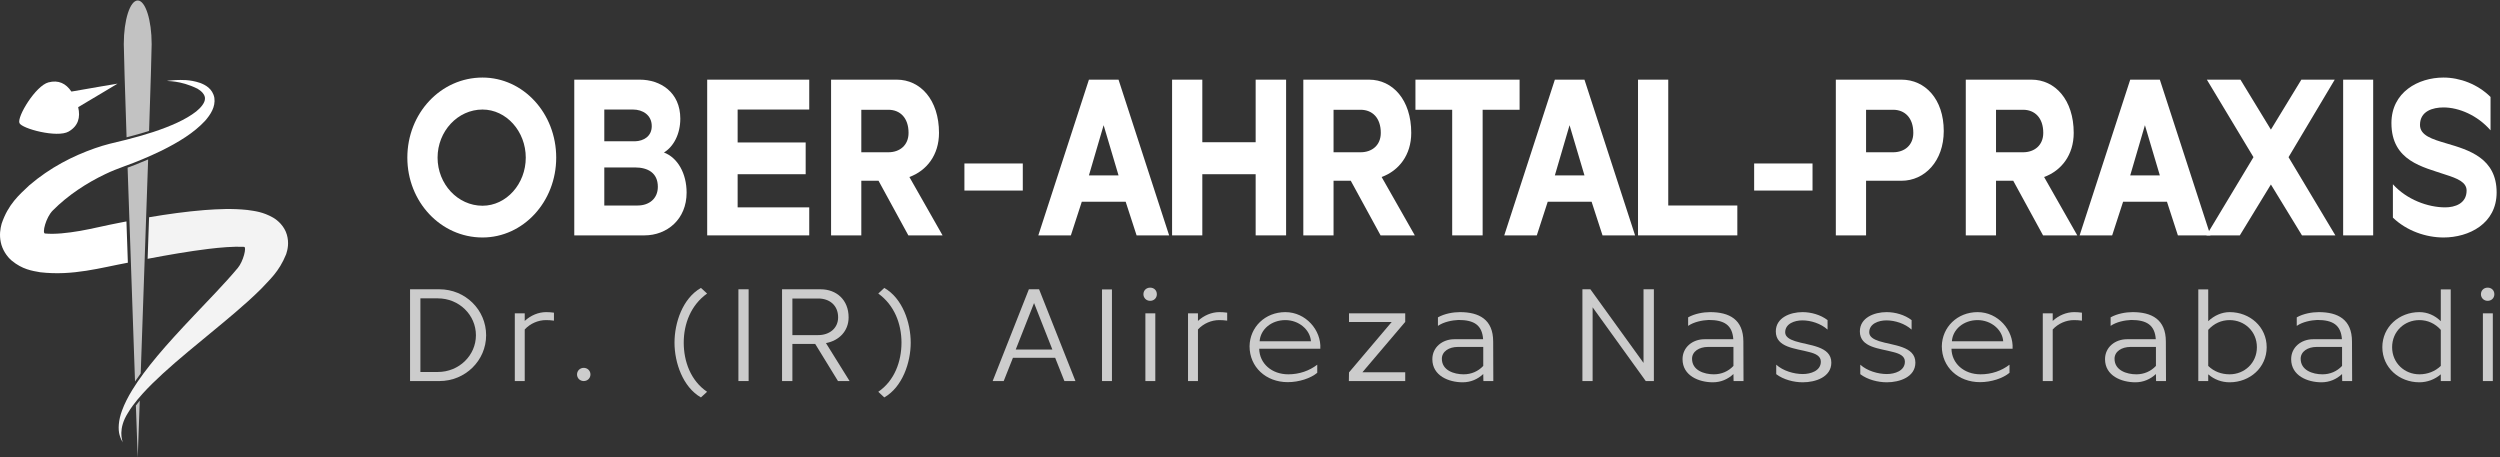 <?xml version="1.0" encoding="UTF-8" standalone="no"?>
<!DOCTYPE svg PUBLIC "-//W3C//DTD SVG 1.1//EN" "http://www.w3.org/Graphics/SVG/1.1/DTD/svg11.dtd">
<svg width="100%" height="100%" viewBox="0 0 350 64" version="1.1" xmlns="http://www.w3.org/2000/svg" xmlns:xlink="http://www.w3.org/1999/xlink" xml:space="preserve" xmlns:serif="http://www.serif.com/" style="fill-rule:evenodd;clip-rule:evenodd;stroke-linejoin:round;stroke-miterlimit:2;">
    <rect x="0" y="0" width="350" height="64" fill="#333333" stroke="none"/>
    <g transform="matrix(1,0,0,1,-920.325,-64)">
        <g transform="matrix(1.203,0,0,1.203,823.347,-437.995)">
            <g transform="matrix(1,0,0,1,0,96.452)">
                <g transform="matrix(0.138,0,0,0.138,94.296,336.455)">
                    <path d="M0,-42.662C0,-42.662 -23.147,-38.795 -38.923,-35.975C-43.517,-42.786 -49.796,-45.976 -58.31,-43.723C-69.111,-40.865 -84.938,-14.718 -82.755,-9.416C-80.83,-4.74 -50.918,3.314 -41.24,-2.271C-33.219,-6.901 -31.163,-14.122 -33.226,-22.83C-19.44,-30.941 0,-42.662 0,-42.662" style="fill:white;fill-rule:nonzero;"/>
                </g>
                <g transform="matrix(0.138,0,0,0.138,105.561,350.803)">
                    <path d="M0,-134.65C-1.472,-142.486 -7.748,-145.611 -11.927,-147.212C-21.012,-150.286 -28.032,-149.733 -32.69,-149.644C-37.364,-149.4 -39.769,-148.963 -39.772,-149.015C-40.133,-148.462 -29.094,-149.699 -14.215,-142.349C-10.782,-140.371 -7.624,-137.104 -7.938,-133.844C-7.99,-130.607 -11.065,-126.605 -15.334,-123.163C-24.151,-116.261 -36.875,-110.746 -51.207,-105.969C-51.672,-105.817 -52.156,-105.671 -52.625,-105.521C-59.434,-103.333 -66.625,-101.264 -74.201,-99.349C-74.939,-99.166 -75.705,-98.983 -76.471,-98.798C-83.792,-97.038 -92.312,-95.15 -100.813,-92.129C-119.453,-85.565 -138.434,-75.986 -156.083,-60.88C-164.637,-52.812 -173.85,-44.946 -179.401,-28.518C-180.576,-24.25 -181.408,-18.983 -180.122,-12.915C-178.935,-6.842 -175.099,-0.856 -170.777,2.718C-161.923,9.976 -153.901,11.208 -146.84,12.431C-119.313,15.636 -95.573,8.531 -72.952,4.363C-73.354,-7.243 -73.757,-18.91 -74.153,-30.434C-75.801,-30.116 -77.447,-29.806 -79.098,-29.482C-91.01,-27.252 -102.852,-24.257 -113.248,-22.457C-123.802,-20.642 -134.496,-19.46 -142.79,-20.241C-145.515,-20.27 -142.072,-33.905 -136.273,-39.667C-123.34,-52.706 -107.465,-62.96 -92.018,-70.32C-86.731,-72.895 -81.356,-74.933 -75.741,-77.014C-73.203,-77.955 -70.622,-78.904 -67.968,-79.917C-62.896,-81.889 -58.009,-83.947 -53.273,-86.065C-50.341,-87.376 -47.453,-88.705 -44.657,-90.066C-30.102,-97.314 -17.214,-105.132 -7.76,-115.345C-3.33,-120.469 1.069,-126.916 0,-134.65" style="fill:white;fill-rule:nonzero;"/>
                </g>
                <g transform="matrix(0.138,0,0,0.138,97.963,321.635)">
                    <path d="M0,104.598C1.284,65.739 2.17,36.934 2.17,31.361C2.17,11.061 -3.09,-5.397 -9.578,-5.397C-16.068,-5.397 -21.329,11.061 -21.329,31.361C-21.329,37.189 -20.36,68.424 -18.98,109.995C-12.515,108.348 -6.146,106.534 0,104.598" style="fill:white;fill-opacity:0.7;fill-rule:nonzero;"/>
                </g>
                <g transform="matrix(0.138,0,0,0.138,113.995,369.265)">
                    <path d="M0,-153.082C-2.013,-160.066 -7.47,-165.071 -11.636,-167.466C-20.281,-172.317 -26.872,-172.954 -33.328,-173.891C-46.034,-175.234 -57.695,-174.665 -69.508,-173.796C-85.052,-172.53 -100.571,-170.387 -116.187,-167.733C-116.584,-156.152 -116.99,-144.405 -117.396,-132.7C-99.852,-136.034 -82.7,-139.011 -66.268,-141.034C-55.629,-142.308 -45.053,-143.211 -36.083,-142.788C-33.674,-142.716 -36.757,-130.467 -41.308,-125.057C-47.253,-117.907 -53.628,-111.022 -59.859,-104.37C-72.38,-91.073 -84.441,-78.645 -95.093,-66.881C-104.897,-56.098 -113.605,-45.817 -120.773,-36.163C-124.365,-31.323 -127.571,-26.641 -130.331,-22.133C-134.032,-16.086 -136.935,-10.352 -138.896,-4.967C-142.162,3.642 -142.372,11.203 -141.068,15.824C-140.017,19.638 -138.637,21.562 -138.226,22.152C-138.951,20.591 -142.494,10.601 -134.029,-2.688C-132.829,-4.729 -131.433,-6.823 -129.865,-8.965C-127.443,-12.272 -124.598,-15.7 -121.37,-19.247C-111.685,-29.893 -98.568,-41.627 -83.168,-54.487C-71.228,-64.508 -57.856,-75.219 -43.63,-87.352C-36.525,-93.45 -29.204,-99.874 -21.838,-107.196C-14.628,-115.069 -6.704,-121.479 -0.58,-136.582C0.726,-140.555 1.991,-146.229 0,-153.082" style="fill:white;fill-opacity:0.94;fill-rule:nonzero;"/>
                </g>
                <g transform="matrix(0.138,0,0,0.138,96.99,340.332)">
                    <path d="M0,173.612C1.834,121.651 4.32,50.565 6.25,-6.826C2.428,-5.167 -1.379,-3.597 -5.108,-2.147C-7.14,-1.371 -9.117,-0.638 -11.067,0.084C-9.085,58.79 -6.589,130.007 -4.808,180.438C-3.314,178.223 -1.707,175.942 0,173.612" style="fill:white;fill-opacity:0.7;fill-rule:nonzero;"/>
                </g>
                <g transform="matrix(0.138,0,0,0.138,96.426,373.529)">
                    <path d="M0,-39.873C0.949,-13.094 1.565,4.123 1.565,4.123C1.565,4.123 2.243,-14.869 3.274,-43.996C2.097,-42.584 1.012,-41.211 0,-39.873" style="fill:white;fill-opacity:0.7;fill-rule:nonzero;"/>
                </g>
            </g>
            <g transform="matrix(0.545,0,0,0.606,-299.954,-1031.84)">
                <g transform="matrix(44.837,0,0,44.837,783.207,2436.5)">
                    <path d="M0.404,-0.676C0.205,-0.676 0.046,-0.523 0.046,-0.333C0.046,-0.144 0.205,0.009 0.404,0.009C0.598,0.009 0.755,-0.144 0.755,-0.333C0.755,-0.523 0.598,-0.676 0.404,-0.676ZM0.404,-0.539C0.517,-0.539 0.61,-0.446 0.61,-0.333C0.61,-0.22 0.517,-0.127 0.404,-0.127C0.286,-0.127 0.19,-0.22 0.19,-0.333C0.19,-0.446 0.286,-0.539 0.404,-0.539Z" style="fill:white;fill-rule:nonzero;"/>
                </g>
                <g transform="matrix(44.837,0,0,44.837,817.956,2436.5)">
                    <path d="M0.066,-0.667L0.066,-0L0.4,-0C0.508,-0 0.601,-0.069 0.601,-0.183C0.601,-0.266 0.558,-0.333 0.493,-0.355C0.539,-0.38 0.571,-0.434 0.571,-0.5C0.571,-0.614 0.475,-0.667 0.378,-0.667L0.066,-0.667ZM0.209,-0.403L0.209,-0.539L0.346,-0.539C0.391,-0.539 0.435,-0.516 0.435,-0.468C0.435,-0.424 0.396,-0.404 0.355,-0.403L0.209,-0.403ZM0.209,-0.128L0.209,-0.291L0.355,-0.291C0.416,-0.291 0.464,-0.268 0.464,-0.208C0.464,-0.157 0.422,-0.128 0.368,-0.128L0.209,-0.128Z" style="fill:white;fill-rule:nonzero;"/>
                </g>
                <g transform="matrix(44.837,0,0,44.837,846.338,2436.5)">
                    <path d="M0.535,-0.398L0.211,-0.398L0.211,-0.539L0.552,-0.539L0.552,-0.667L0.066,-0.667L0.066,-0L0.552,-0L0.552,-0.12L0.211,-0.12L0.211,-0.262L0.535,-0.262L0.535,-0.398Z" style="fill:white;fill-rule:nonzero;"/>
                </g>
                <g transform="matrix(44.837,0,0,44.837,872.792,2436.5)">
                    <path d="M0.066,-0.667L0.066,-0L0.21,-0L0.21,-0.234L0.292,-0.234L0.434,-0L0.597,-0L0.439,-0.25C0.521,-0.277 0.58,-0.344 0.58,-0.439C0.58,-0.581 0.491,-0.667 0.379,-0.667L0.066,-0.667ZM0.21,-0.356L0.21,-0.538L0.339,-0.538C0.394,-0.538 0.435,-0.504 0.435,-0.439C0.435,-0.386 0.393,-0.356 0.339,-0.356L0.21,-0.356Z" style="fill:white;fill-rule:nonzero;"/>
                </g>
                <g transform="matrix(44.837,0,0,44.837,901.264,2436.5)">
                    <rect x="0.066" y="-0.308" width="0.278" height="0.116" style="fill:white;fill-rule:nonzero;"/>
                </g>
                <g transform="matrix(44.837,0,0,44.837,919.288,2436.5)">
                    <path d="M0.484,-0L0.639,-0L0.398,-0.667L0.257,-0.667L0.016,-0L0.171,-0L0.223,-0.144L0.432,-0.144L0.484,-0ZM0.398,-0.257L0.257,-0.257L0.327,-0.472L0.398,-0.257Z" style="fill:white;fill-rule:nonzero;"/>
                </g>
                <g transform="matrix(44.837,0,0,44.837,945.608,2436.5)">
                    <path d="M0.464,-0.399L0.21,-0.399L0.21,-0.667L0.066,-0.667L0.066,-0L0.21,-0L0.21,-0.262L0.464,-0.262L0.464,-0L0.609,-0L0.609,-0.667L0.464,-0.667L0.464,-0.399Z" style="fill:white;fill-rule:nonzero;"/>
                </g>
                <g transform="matrix(44.837,0,0,44.837,973.631,2436.5)">
                    <path d="M0.066,-0.667L0.066,-0L0.21,-0L0.21,-0.234L0.292,-0.234L0.434,-0L0.597,-0L0.439,-0.25C0.521,-0.277 0.58,-0.344 0.58,-0.439C0.58,-0.581 0.491,-0.667 0.379,-0.667L0.066,-0.667ZM0.21,-0.356L0.21,-0.538L0.339,-0.538C0.394,-0.538 0.435,-0.504 0.435,-0.439C0.435,-0.386 0.393,-0.356 0.339,-0.356L0.21,-0.356Z" style="fill:white;fill-rule:nonzero;"/>
                </g>
                <g transform="matrix(44.837,0,0,44.837,998.695,2436.5)">
                    <path d="M0.537,-0.667L0.041,-0.667L0.041,-0.538L0.216,-0.538L0.216,-0L0.361,-0L0.361,-0.538L0.537,-0.538L0.537,-0.667Z" style="fill:white;fill-rule:nonzero;"/>
                </g>
                <g transform="matrix(44.837,0,0,44.837,1018.78,2436.5)">
                    <path d="M0.484,-0L0.639,-0L0.398,-0.667L0.257,-0.667L0.016,-0L0.171,-0L0.223,-0.144L0.432,-0.144L0.484,-0ZM0.398,-0.257L0.257,-0.257L0.327,-0.472L0.398,-0.257Z" style="fill:white;fill-rule:nonzero;"/>
                </g>
                <g transform="matrix(44.837,0,0,44.837,1045.1,2436.5)">
                    <path d="M0.539,-0.128L0.21,-0.128L0.21,-0.667L0.066,-0.667L0.066,-0L0.539,-0L0.539,-0.128Z" style="fill:white;fill-rule:nonzero;"/>
                </g>
                <g transform="matrix(44.837,0,0,44.837,1069.9,2436.5)">
                    <rect x="0.066" y="-0.308" width="0.278" height="0.116" style="fill:white;fill-rule:nonzero;"/>
                </g>
                <g transform="matrix(44.837,0,0,44.837,1087.34,2436.5)">
                    <path d="M0.066,-0.667L0.066,-0L0.21,-0L0.21,-0.234L0.379,-0.234C0.489,-0.234 0.58,-0.318 0.58,-0.447C0.58,-0.584 0.491,-0.667 0.379,-0.667L0.066,-0.667ZM0.21,-0.356L0.21,-0.538L0.339,-0.538C0.394,-0.538 0.435,-0.504 0.435,-0.439C0.435,-0.386 0.393,-0.356 0.339,-0.356L0.21,-0.356Z" style="fill:white;fill-rule:nonzero;"/>
                </g>
                <g transform="matrix(44.837,0,0,44.837,1115.09,2436.5)">
                    <path d="M0.066,-0.667L0.066,-0L0.21,-0L0.21,-0.234L0.292,-0.234L0.434,-0L0.597,-0L0.439,-0.25C0.521,-0.277 0.58,-0.344 0.58,-0.439C0.58,-0.581 0.491,-0.667 0.379,-0.667L0.066,-0.667ZM0.21,-0.356L0.21,-0.538L0.339,-0.538C0.394,-0.538 0.435,-0.504 0.435,-0.439C0.435,-0.386 0.393,-0.356 0.339,-0.356L0.21,-0.356Z" style="fill:white;fill-rule:nonzero;"/>
                </g>
                <g transform="matrix(44.837,0,0,44.837,1141.64,2436.5)">
                    <path d="M0.484,-0L0.639,-0L0.398,-0.667L0.257,-0.667L0.016,-0L0.171,-0L0.223,-0.144L0.432,-0.144L0.484,-0ZM0.398,-0.257L0.257,-0.257L0.327,-0.472L0.398,-0.257Z" style="fill:white;fill-rule:nonzero;"/>
                </g>
                <g transform="matrix(44.837,0,0,44.837,1168.72,2436.5)">
                    <path d="M0.323,-0.218L0.471,-0L0.63,-0L0.407,-0.335L0.627,-0.667L0.468,-0.667L0.323,-0.453L0.178,-0.667L0.018,-0.667L0.24,-0.335L0.016,-0L0.175,-0L0.323,-0.218Z" style="fill:white;fill-rule:nonzero;"/>
                </g>
                <g transform="matrix(44.837,0,0,44.837,1195.67,2436.5)">
                    <rect x="0.066" y="-0.667" width="0.143" height="0.667" style="fill:white;fill-rule:nonzero;"/>
                </g>
                <g transform="matrix(44.837,0,0,44.837,1205.98,2436.5)">
                    <path d="M0.073,-0.076C0.139,-0.019 0.231,0.009 0.314,0.009C0.435,0.009 0.567,-0.05 0.567,-0.184C0.567,-0.331 0.434,-0.366 0.328,-0.394C0.26,-0.412 0.202,-0.428 0.202,-0.473C0.202,-0.533 0.264,-0.548 0.314,-0.548C0.388,-0.548 0.476,-0.514 0.538,-0.45L0.538,-0.593C0.476,-0.648 0.392,-0.676 0.314,-0.676C0.193,-0.676 0.066,-0.613 0.066,-0.481C0.066,-0.318 0.217,-0.293 0.324,-0.26C0.38,-0.244 0.424,-0.228 0.424,-0.192C0.424,-0.136 0.368,-0.12 0.322,-0.12C0.24,-0.12 0.139,-0.153 0.073,-0.219L0.073,-0.076Z" style="fill:white;fill-rule:nonzero;"/>
                </g>
            </g>
            <g transform="matrix(0.186,0,0,0.183,-20.004,-18.509)">
                <g transform="matrix(87.5,0,0,87.5,791.564,2623.72)">
                    <path d="M0.068,-0.667L0.068,-0L0.278,-0C0.463,-0 0.612,-0.149 0.612,-0.333C0.612,-0.518 0.463,-0.667 0.278,-0.667L0.068,-0.667ZM0.142,-0.066L0.142,-0.601L0.267,-0.601C0.418,-0.601 0.539,-0.481 0.539,-0.333C0.539,-0.186 0.418,-0.066 0.267,-0.066L0.142,-0.066Z" style="fill:white;fill-opacity:0.75;fill-rule:nonzero;"/>
                </g>
                <g transform="matrix(87.5,0,0,87.5,857.539,2623.72)">
                    <path d="M0.134,-0.492L0.063,-0.492L0.063,-0L0.134,-0L0.134,-0.375C0.174,-0.419 0.231,-0.443 0.286,-0.443C0.304,-0.443 0.323,-0.442 0.343,-0.439L0.343,-0.497C0.323,-0.5 0.305,-0.501 0.287,-0.501C0.232,-0.501 0.176,-0.477 0.134,-0.437L0.134,-0.492Z" style="fill:white;fill-opacity:0.75;fill-rule:nonzero;"/>
                </g>
                <g transform="matrix(87.5,0,0,87.5,899.101,2623.72)">
                    <path d="M0.033,-0.048C0.033,-0.021 0.054,-0 0.081,-0C0.108,-0 0.129,-0.021 0.129,-0.048C0.129,-0.075 0.108,-0.096 0.081,-0.096C0.054,-0.096 0.033,-0.075 0.033,-0.048Z" style="fill:white;fill-opacity:0.75;fill-rule:nonzero;"/>
                </g>
                <g transform="matrix(87.5,0,0,87.5,957.026,2623.72)">
                    <path d="M0.257,-0.677C0.126,-0.601 0.068,-0.424 0.068,-0.279C0.068,-0.133 0.128,0.044 0.257,0.119L0.301,0.078C0.183,-0.003 0.134,-0.144 0.134,-0.279C0.134,-0.416 0.185,-0.552 0.301,-0.636L0.257,-0.677Z" style="fill:white;fill-opacity:0.75;fill-rule:nonzero;"/>
                </g>
                <g transform="matrix(87.5,0,0,87.5,997.014,2623.72)">
                    <rect x="0.068" y="-0.667" width="0.073" height="0.667" style="fill:white;fill-opacity:0.75;fill-rule:nonzero;"/>
                </g>
                <g transform="matrix(87.5,0,0,87.5,1024.31,2623.72)">
                    <path d="M0.068,-0.667L0.068,-0L0.142,-0L0.142,-0.27L0.305,-0.27L0.468,-0L0.551,-0L0.382,-0.276C0.474,-0.293 0.544,-0.362 0.544,-0.463C0.544,-0.591 0.456,-0.667 0.344,-0.667L0.068,-0.667ZM0.142,-0.334L0.142,-0.6L0.327,-0.6C0.407,-0.6 0.469,-0.551 0.469,-0.463C0.469,-0.382 0.405,-0.334 0.327,-0.334L0.142,-0.334Z" style="fill:white;fill-opacity:0.75;fill-rule:nonzero;"/>
                </g>
                <g transform="matrix(87.5,0,0,87.5,1085.83,2623.72)">
                    <path d="M0.096,0.119C0.225,0.044 0.285,-0.133 0.285,-0.279C0.285,-0.424 0.227,-0.601 0.096,-0.677L0.053,-0.636C0.168,-0.552 0.219,-0.416 0.219,-0.279C0.219,-0.144 0.17,-0.003 0.053,0.078L0.096,0.119Z" style="fill:white;fill-opacity:0.75;fill-rule:nonzero;"/>
                </g>
                <g transform="matrix(87.5,0,0,87.5,1160.46,2623.72)">
                    <path d="M0.531,-0L0.61,-0L0.35,-0.667L0.277,-0.667L0.018,-0L0.097,-0L0.163,-0.169L0.465,-0.169L0.531,-0ZM0.445,-0.229L0.183,-0.229L0.314,-0.567L0.445,-0.229Z" style="fill:white;fill-opacity:0.75;fill-rule:nonzero;"/>
                </g>
                <g transform="matrix(87.5,0,0,87.5,1224.51,2623.72)">
                    <rect x="0.068" y="-0.666" width="0.071" height="0.666" style="fill:white;fill-opacity:0.75;fill-rule:nonzero;"/>
                </g>
                <g transform="matrix(87.5,0,0,87.5,1251.64,2623.72)">
                    <path d="M0.054,-0.631C0.054,-0.604 0.075,-0.583 0.102,-0.583C0.13,-0.583 0.15,-0.604 0.15,-0.631C0.15,-0.659 0.13,-0.679 0.102,-0.679C0.075,-0.679 0.054,-0.659 0.054,-0.631ZM0.068,-0L0.068,-0.492L0.139,-0.492L0.139,-0L0.068,-0Z" style="fill:white;fill-opacity:0.75;fill-rule:nonzero;"/>
                </g>
                <g transform="matrix(87.5,0,0,87.5,1278.76,2623.72)">
                    <path d="M0.134,-0.492L0.063,-0.492L0.063,-0L0.134,-0L0.134,-0.375C0.174,-0.419 0.231,-0.443 0.286,-0.443C0.304,-0.443 0.323,-0.442 0.343,-0.439L0.343,-0.497C0.323,-0.5 0.305,-0.501 0.287,-0.501C0.232,-0.501 0.176,-0.477 0.134,-0.437L0.134,-0.492Z" style="fill:white;fill-opacity:0.75;fill-rule:nonzero;"/>
                </g>
                <g transform="matrix(87.5,0,0,87.5,1319.01,2623.72)">
                    <path d="M0.549,-0.235C0.557,-0.368 0.446,-0.501 0.299,-0.501C0.154,-0.501 0.045,-0.392 0.043,-0.253C0.043,-0.102 0.16,0.008 0.316,0.008C0.397,0.008 0.48,-0.02 0.527,-0.06L0.527,-0.119C0.471,-0.075 0.399,-0.049 0.32,-0.049C0.201,-0.049 0.114,-0.128 0.112,-0.235L0.549,-0.235ZM0.115,-0.289C0.121,-0.376 0.199,-0.443 0.299,-0.443C0.395,-0.443 0.476,-0.374 0.482,-0.289L0.115,-0.289Z" style="fill:white;fill-opacity:0.75;fill-rule:nonzero;"/>
                </g>
                <g transform="matrix(87.5,0,0,87.5,1379.83,2623.72)">
                    <path d="M0.461,-0.43L0.461,-0.492L0.059,-0.492L0.059,-0.429L0.364,-0.429L0.059,-0.063C0.059,-0.042 0.058,-0.021 0.058,-0L0.461,-0L0.461,-0.064L0.155,-0.064L0.461,-0.43Z" style="fill:white;fill-opacity:0.75;fill-rule:nonzero;"/>
                </g>
                <g transform="matrix(87.5,0,0,87.5,1434.25,2623.72)">
                    <path d="M0.398,-0L0.469,-0C0.469,-0.096 0.468,-0.191 0.468,-0.287C0.468,-0.448 0.367,-0.501 0.23,-0.501C0.182,-0.501 0.12,-0.49 0.073,-0.463L0.073,-0.401C0.114,-0.43 0.174,-0.442 0.22,-0.444C0.331,-0.444 0.389,-0.407 0.396,-0.304L0.19,-0.304C0.105,-0.304 0.033,-0.246 0.033,-0.159C0.033,-0.038 0.151,0.009 0.25,0.009C0.307,0.009 0.357,-0.013 0.397,-0.051L0.398,-0ZM0.397,-0.248L0.397,-0.11C0.36,-0.07 0.311,-0.049 0.257,-0.049C0.187,-0.049 0.101,-0.078 0.101,-0.162C0.101,-0.215 0.152,-0.248 0.215,-0.248L0.397,-0.248Z" style="fill:white;fill-opacity:0.75;fill-rule:nonzero;"/>
                </g>
                <g transform="matrix(87.5,0,0,87.5,1525.08,2623.72)">
                    <path d="M0.505,-0.132L0.125,-0.667L0.068,-0.667L0.068,-0L0.141,-0L0.141,-0.536L0.521,-0L0.579,-0L0.579,-0.667L0.505,-0.667L0.505,-0.132Z" style="fill:white;fill-opacity:0.75;fill-rule:nonzero;"/>
                </g>
                <g transform="matrix(87.5,0,0,87.5,1590.79,2623.72)">
                    <path d="M0.398,-0L0.469,-0C0.469,-0.096 0.468,-0.191 0.468,-0.287C0.468,-0.448 0.367,-0.501 0.23,-0.501C0.182,-0.501 0.12,-0.49 0.073,-0.463L0.073,-0.401C0.114,-0.43 0.174,-0.442 0.22,-0.444C0.331,-0.444 0.389,-0.407 0.396,-0.304L0.19,-0.304C0.105,-0.304 0.033,-0.246 0.033,-0.159C0.033,-0.038 0.151,0.009 0.25,0.009C0.307,0.009 0.357,-0.013 0.397,-0.051L0.398,-0ZM0.397,-0.248L0.397,-0.11C0.36,-0.07 0.311,-0.049 0.257,-0.049C0.187,-0.049 0.101,-0.078 0.101,-0.162C0.101,-0.215 0.152,-0.248 0.215,-0.248L0.397,-0.248Z" style="fill:white;fill-opacity:0.75;fill-rule:nonzero;"/>
                </g>
                <g transform="matrix(87.5,0,0,87.5,1646.96,2623.72)">
                    <path d="M0.061,-0.05C0.113,-0.01 0.187,0.009 0.251,0.009C0.342,0.009 0.455,-0.029 0.455,-0.134C0.455,-0.256 0.293,-0.258 0.196,-0.29C0.156,-0.303 0.125,-0.322 0.125,-0.354C0.125,-0.417 0.192,-0.441 0.248,-0.441C0.309,-0.441 0.38,-0.418 0.428,-0.374L0.428,-0.443C0.378,-0.482 0.31,-0.501 0.249,-0.501C0.16,-0.501 0.058,-0.46 0.058,-0.361C0.058,-0.243 0.199,-0.238 0.296,-0.211C0.344,-0.199 0.38,-0.181 0.38,-0.141C0.38,-0.074 0.307,-0.051 0.251,-0.051C0.187,-0.051 0.11,-0.074 0.061,-0.119L0.061,-0.05Z" style="fill:white;fill-opacity:0.75;fill-rule:nonzero;"/>
                </g>
                <g transform="matrix(87.5,0,0,87.5,1699.55,2623.72)">
                    <path d="M0.061,-0.05C0.113,-0.01 0.187,0.009 0.251,0.009C0.342,0.009 0.455,-0.029 0.455,-0.134C0.455,-0.256 0.293,-0.258 0.196,-0.29C0.156,-0.303 0.125,-0.322 0.125,-0.354C0.125,-0.417 0.192,-0.441 0.248,-0.441C0.309,-0.441 0.38,-0.418 0.428,-0.374L0.428,-0.443C0.378,-0.482 0.31,-0.501 0.249,-0.501C0.16,-0.501 0.058,-0.46 0.058,-0.361C0.058,-0.243 0.199,-0.238 0.296,-0.211C0.344,-0.199 0.38,-0.181 0.38,-0.141C0.38,-0.074 0.307,-0.051 0.251,-0.051C0.187,-0.051 0.11,-0.074 0.061,-0.119L0.061,-0.05Z" style="fill:white;fill-opacity:0.75;fill-rule:nonzero;"/>
                </g>
                <g transform="matrix(87.5,0,0,87.5,1752.14,2623.72)">
                    <path d="M0.549,-0.235C0.557,-0.368 0.446,-0.501 0.299,-0.501C0.154,-0.501 0.045,-0.392 0.043,-0.253C0.043,-0.102 0.16,0.008 0.316,0.008C0.397,0.008 0.48,-0.02 0.527,-0.06L0.527,-0.119C0.471,-0.075 0.399,-0.049 0.32,-0.049C0.201,-0.049 0.114,-0.128 0.112,-0.235L0.549,-0.235ZM0.115,-0.289C0.121,-0.376 0.199,-0.443 0.299,-0.443C0.395,-0.443 0.476,-0.374 0.482,-0.289L0.115,-0.289Z" style="fill:white;fill-opacity:0.75;fill-rule:nonzero;"/>
                </g>
                <g transform="matrix(87.5,0,0,87.5,1813.56,2623.72)">
                    <path d="M0.134,-0.492L0.063,-0.492L0.063,-0L0.134,-0L0.134,-0.375C0.174,-0.419 0.231,-0.443 0.286,-0.443C0.304,-0.443 0.323,-0.442 0.343,-0.439L0.343,-0.497C0.323,-0.5 0.305,-0.501 0.287,-0.501C0.232,-0.501 0.176,-0.477 0.134,-0.437L0.134,-0.492Z" style="fill:white;fill-opacity:0.75;fill-rule:nonzero;"/>
                </g>
                <g transform="matrix(87.5,0,0,87.5,1855.13,2623.72)">
                    <path d="M0.398,-0L0.469,-0C0.469,-0.096 0.468,-0.191 0.468,-0.287C0.468,-0.448 0.367,-0.501 0.23,-0.501C0.182,-0.501 0.12,-0.49 0.073,-0.463L0.073,-0.401C0.114,-0.43 0.174,-0.442 0.22,-0.444C0.331,-0.444 0.389,-0.407 0.396,-0.304L0.19,-0.304C0.105,-0.304 0.033,-0.246 0.033,-0.159C0.033,-0.038 0.151,0.009 0.25,0.009C0.307,0.009 0.357,-0.013 0.397,-0.051L0.398,-0ZM0.397,-0.248L0.397,-0.11C0.36,-0.07 0.311,-0.049 0.257,-0.049C0.187,-0.049 0.101,-0.078 0.101,-0.162C0.101,-0.215 0.152,-0.248 0.215,-0.248L0.397,-0.248Z" style="fill:white;fill-opacity:0.75;fill-rule:nonzero;"/>
                </g>
                <g transform="matrix(87.5,0,0,87.5,1911.3,2623.72)">
                    <path d="M0.129,-0.666L0.058,-0.666L0.058,-0L0.129,-0L0.129,-0.049C0.172,-0.011 0.225,0.009 0.282,0.009C0.427,0.009 0.547,-0.098 0.547,-0.246C0.547,-0.394 0.427,-0.501 0.282,-0.501C0.226,-0.501 0.171,-0.476 0.129,-0.435L0.129,-0.666ZM0.129,-0.372C0.17,-0.419 0.224,-0.443 0.282,-0.443C0.389,-0.443 0.477,-0.361 0.477,-0.246C0.477,-0.131 0.388,-0.049 0.282,-0.049C0.224,-0.049 0.17,-0.069 0.129,-0.11L0.129,-0.372Z" style="fill:white;fill-opacity:0.75;fill-rule:nonzero;"/>
                </g>
                <g transform="matrix(87.5,0,0,87.5,1971.59,2623.72)">
                    <path d="M0.398,-0L0.469,-0C0.469,-0.096 0.468,-0.191 0.468,-0.287C0.468,-0.448 0.367,-0.501 0.23,-0.501C0.182,-0.501 0.12,-0.49 0.073,-0.463L0.073,-0.401C0.114,-0.43 0.174,-0.442 0.22,-0.444C0.331,-0.444 0.389,-0.407 0.396,-0.304L0.19,-0.304C0.105,-0.304 0.033,-0.246 0.033,-0.159C0.033,-0.038 0.151,0.009 0.25,0.009C0.307,0.009 0.357,-0.013 0.397,-0.051L0.398,-0ZM0.397,-0.248L0.397,-0.11C0.36,-0.07 0.311,-0.049 0.257,-0.049C0.187,-0.049 0.101,-0.078 0.101,-0.162C0.101,-0.215 0.152,-0.248 0.215,-0.248L0.397,-0.248Z" style="fill:white;fill-opacity:0.75;fill-rule:nonzero;"/>
                </g>
                <g transform="matrix(87.5,0,0,87.5,2027.76,2623.72)">
                    <path d="M0.532,-0.666L0.461,-0.666L0.461,-0.435C0.418,-0.478 0.365,-0.501 0.308,-0.501C0.163,-0.501 0.043,-0.394 0.043,-0.246C0.043,-0.098 0.163,0.009 0.308,0.009C0.364,0.009 0.419,-0.012 0.461,-0.049L0.461,-0L0.532,-0L0.532,-0.666ZM0.461,-0.11C0.42,-0.07 0.366,-0.049 0.308,-0.049C0.202,-0.049 0.113,-0.131 0.113,-0.246C0.113,-0.361 0.201,-0.443 0.308,-0.443C0.366,-0.443 0.42,-0.419 0.461,-0.372L0.461,-0.11Z" style="fill:white;fill-opacity:0.75;fill-rule:nonzero;"/>
                </g>
                <g transform="matrix(87.5,0,0,87.5,2088.49,2623.72)">
                    <path d="M0.054,-0.631C0.054,-0.604 0.075,-0.583 0.102,-0.583C0.13,-0.583 0.15,-0.604 0.15,-0.631C0.15,-0.659 0.13,-0.679 0.102,-0.679C0.075,-0.679 0.054,-0.659 0.054,-0.631ZM0.068,-0L0.068,-0.492L0.139,-0.492L0.139,-0L0.068,-0Z" style="fill:white;fill-opacity:0.75;fill-rule:nonzero;"/>
                </g>
            </g>
        </g>
    </g>
</svg>
